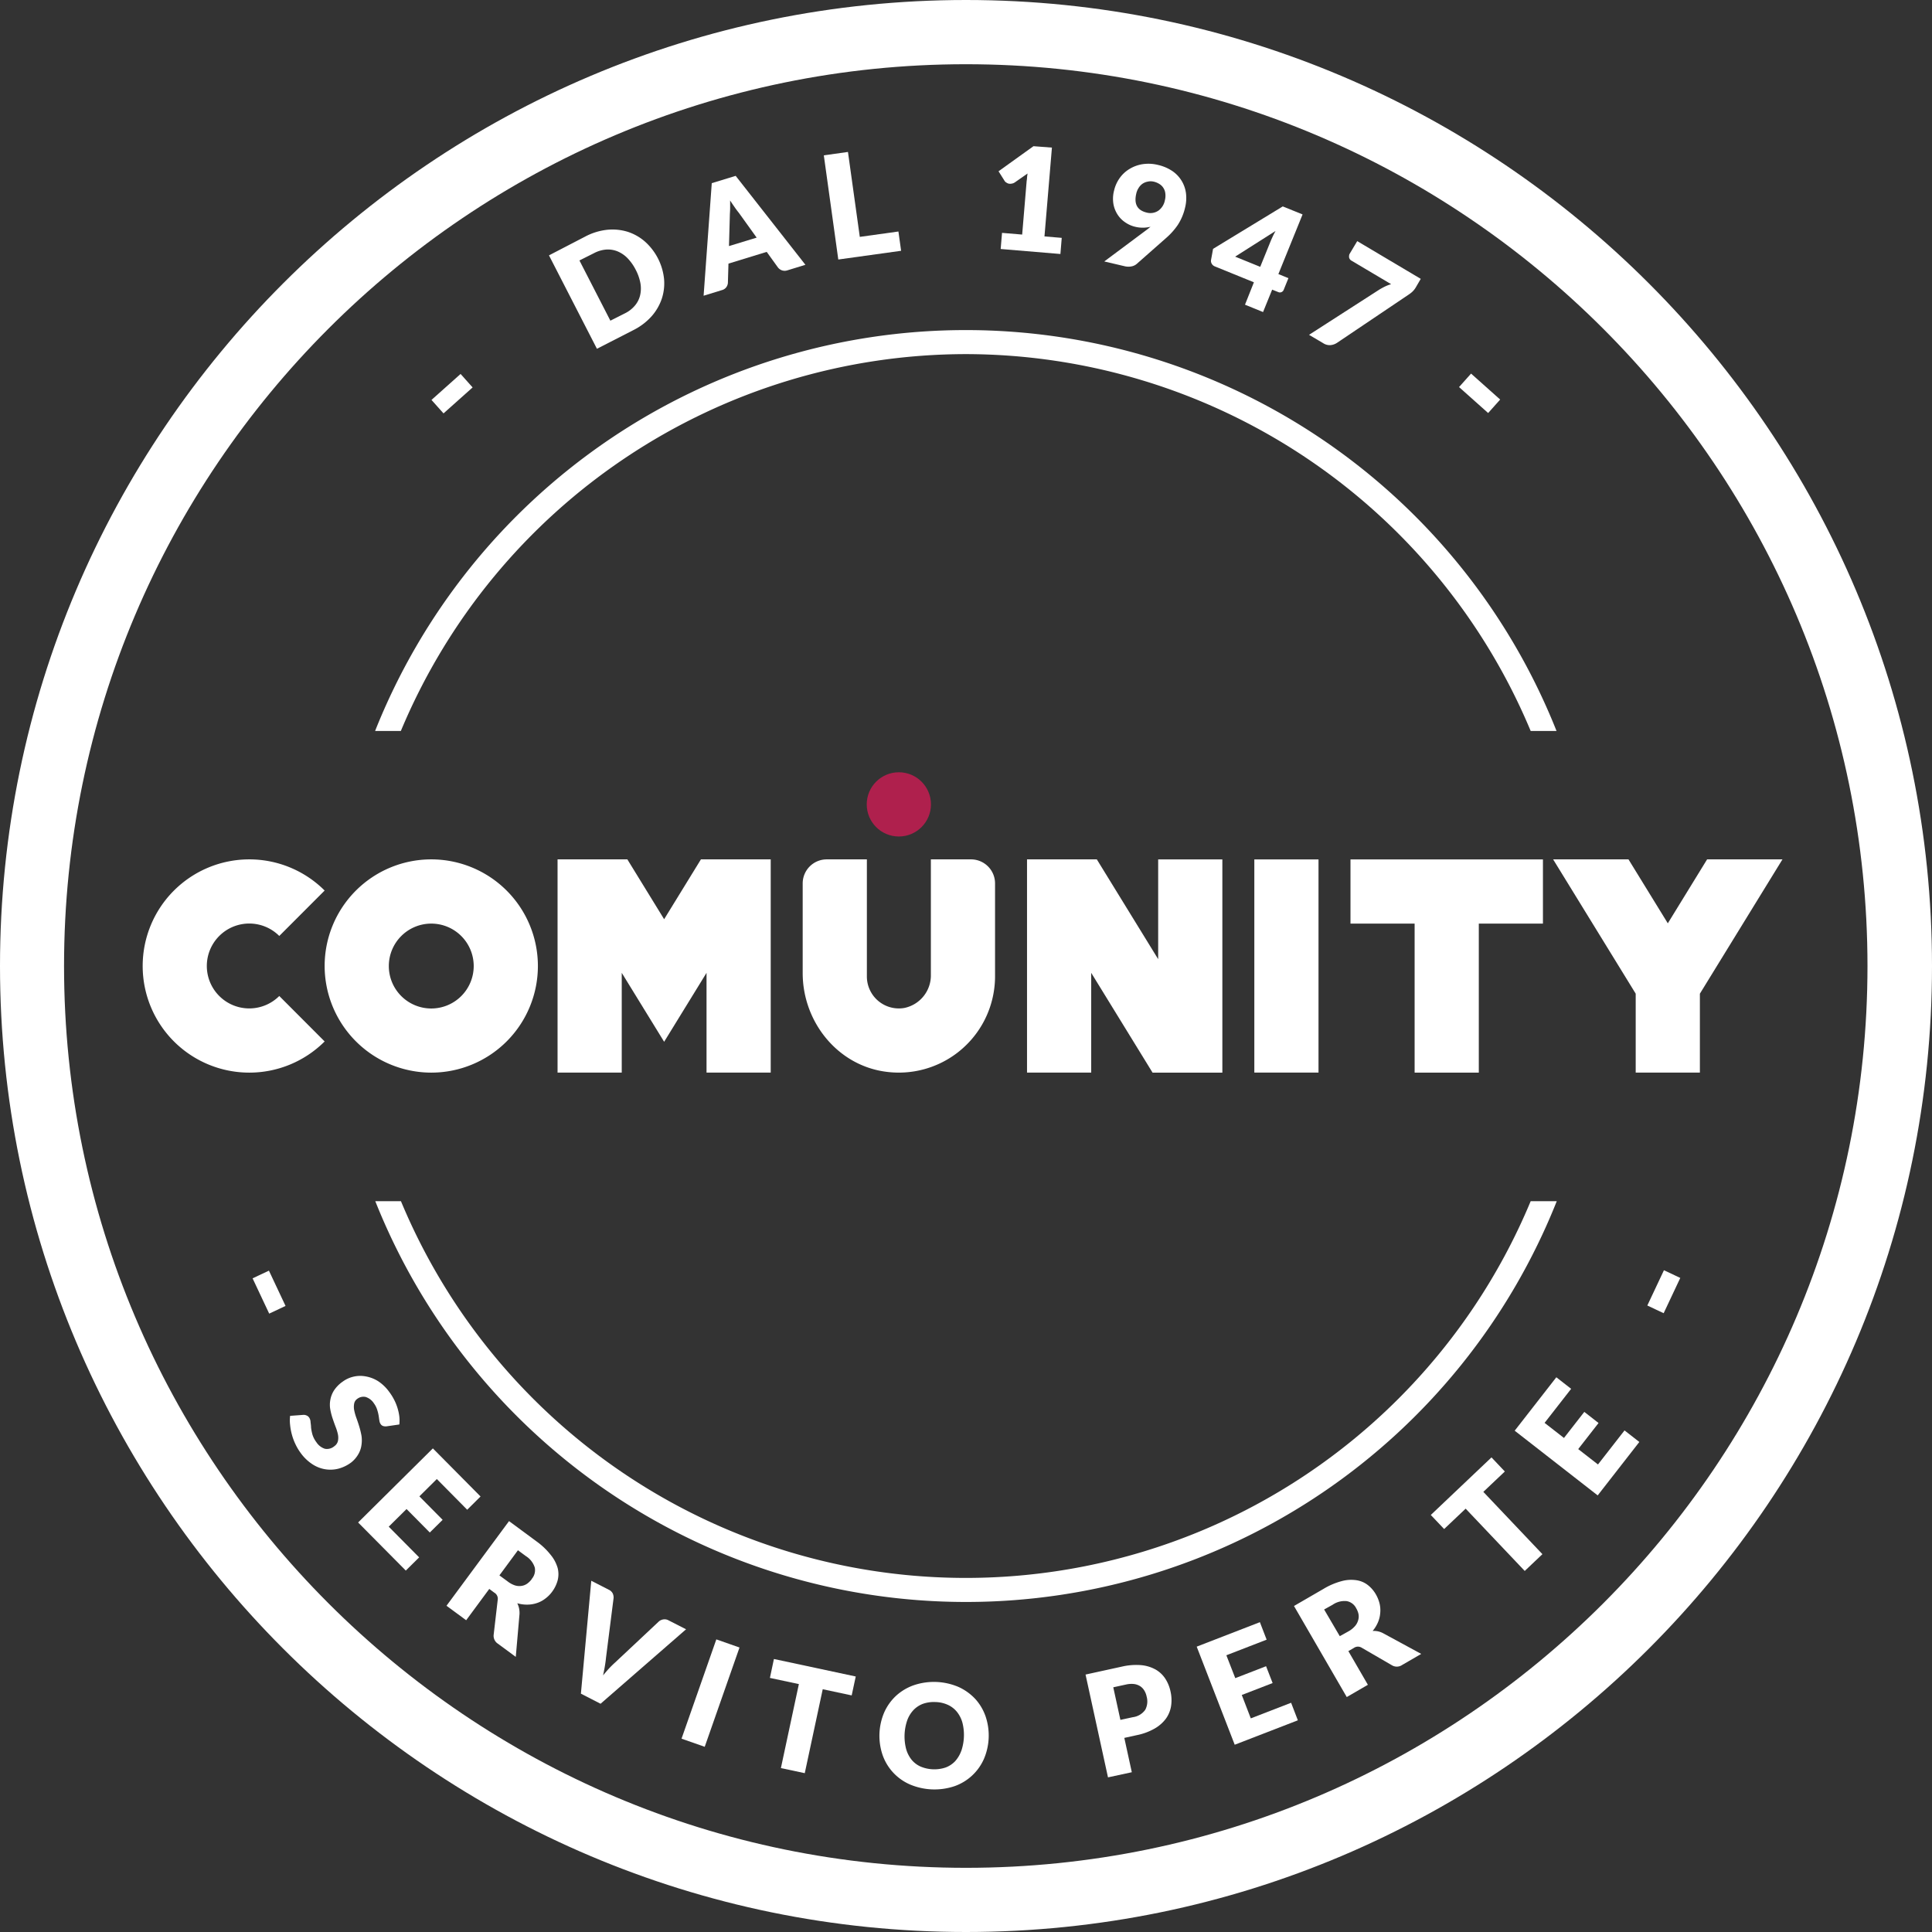 <svg xmlns="http://www.w3.org/2000/svg" viewBox="0 0 409.68 409.68"><rect x="0" y="0" width="409.68" height="409.68" fill="#333333" stroke="none"/><title>Risorsa 1</title><g id="Livello_2" data-name="Livello 2"><g id="Livello_1-2" data-name="Livello 1"><circle cx="190.6" cy="170.57" r="6.81" style="fill:#af204d"></circle><path d="M170.21,187.34v19c0,10.37,7.43,19.62,17.71,20.93a20.4,20.4,0,0,0,22.9-17.56,19.81,19.81,0,0,0,.18-2.66V187.34a5.1,5.1,0,0,0-5.09-5.11h-8.52v24.43a7.05,7.05,0,0,1-5.64,7.08,6.78,6.78,0,0,1-7.93-6.69V182.23h-8.51a5.1,5.1,0,0,0-5.1,5.1Z" style="fill:#fff"></path><path d="M204.84,75.09A130,130,0,0,1,324.58,155h5.48a134.79,134.79,0,0,0-250.52,0H85A130,130,0,0,1,204.84,75.09Z" style="fill:#fff"></path><path d="M85.06,254.71H79.58a134.81,134.81,0,0,0,250.53,0h-5.53a129.74,129.74,0,0,1-239.56,0Z" style="fill:#fff"></path><path d="M204.84,0C91.89,0,0,91.89,0,204.84S91.89,409.68,204.84,409.68s204.84-91.89,204.84-204.84S317.79,0,204.84,0Zm0,396.07c-105.44,0-191.26-85.78-191.26-191.23S99.37,13.62,204.81,13.62,396,99.4,396,204.84,310.28,396.07,204.84,396.07Z" style="fill:#fff"></path><rect x="91.72" y="81.56" width="8.27" height="3.83" transform="translate(-31.24 85.03) rotate(-41.75)" style="fill:#fff"></rect><path d="M134.31,70a13,13,0,0,0,3.84-2.91,10.92,10.92,0,0,0,2.18-3.74,10.42,10.42,0,0,0,.48-4.22,12.32,12.32,0,0,0-4.08-7.93,10.41,10.41,0,0,0-3.7-2.07,11,11,0,0,0-4.31-.4,12.84,12.84,0,0,0-4.6,1.42l-7.71,4,10.17,19.81Zm-8.37-16.31a6.71,6.71,0,0,1,2.58-.77,5.45,5.45,0,0,1,2.4.37,6.42,6.42,0,0,1,2.13,1.44,10.24,10.24,0,0,1,1.75,2.47,10,10,0,0,1,1,2.86,6.41,6.41,0,0,1-.07,2.58,5.22,5.22,0,0,1-1.1,2.16,6.47,6.47,0,0,1-2.13,1.65L129.43,68l-6.56-12.77Z" style="fill:#fff"></path><path d="M154,60.92a1.83,1.83,0,0,0,.35-.92l.12-4.1,8.11-2.49,2.4,3.33a1.92,1.92,0,0,0,.84.59,1.82,1.82,0,0,0,1.13,0l3.84-1.18L156,37.29l-5.07,1.55L149.2,62.71l3.87-1.19A1.67,1.67,0,0,0,154,60.92Zm.76-15.16c0-.41.05-.9.06-1.46s0-1.15,0-1.79c.34.53.67,1,1,1.48s.61.84.87,1.16l3.76,5.24-5.87,1.79Z" style="fill:#fff"></path><polygon points="191.08 53.18 190.51 49.09 182.32 50.23 179.81 32.22 174.69 32.94 177.76 55.03 191.08 53.18" style="fill:#fff"></polygon><path d="M213.38,38.7a1.54,1.54,0,0,0,.5.24,1.62,1.62,0,0,0,.62,0,1.53,1.53,0,0,0,.69-.26l2.71-1.89q-.08.43-.12.87c0,.29-.07.58-.09.86l-.94,11.22-4.27-.36-.29,3.42,12.67,1.06.28-3.42-3.66-.31,1.58-18.83L219.15,31l-7.41,5.32,1.33,2.11A1.11,1.11,0,0,0,213.38,38.7Z" style="fill:#fff"></path><path d="M243,48.85l-8.84,6.59,4.26,1a3.5,3.5,0,0,0,1.51.05A2.41,2.41,0,0,0,241,56l6.27-5.53a14.4,14.4,0,0,0,2.47-2.76A11.38,11.38,0,0,0,251.3,44a8.34,8.34,0,0,0,.18-3.07,6.72,6.72,0,0,0-2.9-4.67,9.08,9.08,0,0,0-3-1.28,8.38,8.38,0,0,0-3.27-.17,7.62,7.62,0,0,0-2.77,1,6.92,6.92,0,0,0-2.1,1.93,7.45,7.45,0,0,0-1.2,2.66,6.81,6.81,0,0,0-.13,2.91,6.08,6.08,0,0,0,.93,2.28,5.72,5.72,0,0,0,1.64,1.61,6.17,6.17,0,0,0,2,.88,6.78,6.78,0,0,0,3.29,0l-.47.39Zm.17-3.77c-2-.47-2.74-1.81-2.23-4a3.62,3.62,0,0,1,.5-1.22,3,3,0,0,1,.82-.89,2.9,2.9,0,0,1,1.09-.45,2.85,2.85,0,0,1,1.3,0,3.86,3.86,0,0,1,1.22.51,2.59,2.59,0,0,1,.84.84,2.68,2.68,0,0,1,.4,1.16,3.93,3.93,0,0,1-.1,1.45,3.49,3.49,0,0,1-1.35,2.17,3,3,0,0,1-2.49.43Z" style="fill:#fff"></path><path d="M257.58,56.48l8.31,3.38L264,64.61l3.83,1.56,1.93-4.75,1.28.51a.83.83,0,0,0,.72,0,.85.85,0,0,0,.45-.48l1-2.47-2.13-.86,5.13-12.65-4.2-1.7-14.78,9-.43,2.36a1.15,1.15,0,0,0,.16.81A1.28,1.28,0,0,0,257.58,56.48Zm12.9-7.5c-.22.39-.42.78-.59,1.15s-.34.73-.47,1.06l-2.19,5.39-5.32-2.16Z" style="fill:#fff"></path><path d="M292.58,61.35l-15,9.65,3,1.77a2.49,2.49,0,0,0,1.59.41,3,3,0,0,0,1.34-.48l15.06-10.14a7.86,7.86,0,0,0,.8-.59,4.23,4.23,0,0,0,.9-1.12l1-1.72-13.47-8-1.6,2.68a.89.89,0,0,0-.12.39,1.41,1.41,0,0,0,0,.41,1,1,0,0,0,.48.65l8.43,5a8.8,8.8,0,0,0-1.21.45C293.4,60.89,293,61.11,292.58,61.35Z" style="fill:#fff"></path><rect x="311.83" y="79.27" width="3.83" height="8.27" transform="translate(42.67 262.03) rotate(-48.27)" style="fill:#fff"></rect><rect x="55.14" y="269.86" width="3.83" height="8.27" transform="translate(-111.27 50.4) rotate(-25.21)" style="fill:#fff"></rect><path d="M76.65,306.42a6.7,6.7,0,0,0,0-2,18.09,18.09,0,0,0-.47-1.93c-.19-.63-.4-1.24-.61-1.82A11.41,11.41,0,0,1,75.1,299a3.67,3.67,0,0,1,0-1.36,1.56,1.56,0,0,1,.64-1,2.17,2.17,0,0,1,1.77-.42,3.24,3.24,0,0,1,1.79,1.38A4.49,4.49,0,0,1,80,299a8.62,8.62,0,0,1,.3,1.24c.06.39.1.73.15,1a1.62,1.62,0,0,0,.27.74,1,1,0,0,0,.53.41,1.81,1.81,0,0,0,.73.06l2.7-.39a7.86,7.86,0,0,0,0-1.68,10.69,10.69,0,0,0-1.08-3.52,11.5,11.5,0,0,0-1.06-1.7,9,9,0,0,0-2.39-2.3,7.32,7.32,0,0,0-2.63-1,6.28,6.28,0,0,0-2.59.07,6.19,6.19,0,0,0-2.27,1.05,6.87,6.87,0,0,0-1.86,1.9,5.53,5.53,0,0,0-.76,2,5.6,5.6,0,0,0,0,2,14,14,0,0,0,.49,1.9c.21.62.42,1.22.64,1.79a10,10,0,0,1,.49,1.61,3.61,3.61,0,0,1,0,1.39,1.88,1.88,0,0,1-.77,1.1,2.39,2.39,0,0,1-2,.54,3.36,3.36,0,0,1-1.8-1.39,5.26,5.26,0,0,1-.84-1.63,10.33,10.33,0,0,1-.29-1.47c0-.46-.08-.87-.11-1.23a1.78,1.78,0,0,0-.31-.92,1.27,1.27,0,0,0-.53-.42,1.56,1.56,0,0,0-.64-.13l-2.85.21a8,8,0,0,0,0,1.95,12.3,12.3,0,0,0,.39,2.08,11.73,11.73,0,0,0,.75,2,10.91,10.91,0,0,0,1.09,1.83,9.4,9.4,0,0,0,2.48,2.39,7,7,0,0,0,2.76,1.08,6.83,6.83,0,0,0,2.81-.14,7.87,7.87,0,0,0,2.65-1.29A6.05,6.05,0,0,0,76,308.33,5.19,5.19,0,0,0,76.65,306.42Z" style="fill:#fff"></path><polygon points="92.63 313.63 99.07 320.14 101.9 317.33 91.79 307.13 75.94 322.84 86.05 333.04 88.88 330.24 82.43 323.73 86.21 319.99 91.14 324.97 93.86 322.28 88.93 317.3 92.63 313.63" style="fill:#fff"></polygon><path d="M116.78,329.72a14.8,14.8,0,0,0-3-2.86l-5.84-4.31L94.68,340.5l4.17,3.07,4.9-6.64,1.06.79a1.48,1.48,0,0,1,.73,1.53l-.86,7.41a2,2,0,0,0,.92,1.9l3.77,2.78.79-9.06a5,5,0,0,0-.09-1.22,4.7,4.7,0,0,0-.38-1.09,7.3,7.3,0,0,0,2.18.29,6.46,6.46,0,0,0,2-.34,5.9,5.9,0,0,0,1.75-.93,6.78,6.78,0,0,0,1.46-1.47,7.2,7.2,0,0,0,1.17-2.41,5.28,5.28,0,0,0,0-2.62A7.71,7.71,0,0,0,116.78,329.72Zm-4,5.1a4.31,4.31,0,0,1-1,1,2.77,2.77,0,0,1-1.2.47,3.11,3.11,0,0,1-1.42-.12,5.33,5.33,0,0,1-1.58-.88l-1.68-1.23,3.93-5.33,1.68,1.24a4.44,4.44,0,0,1,1.89,2.43,2.84,2.84,0,0,1-.65,2.42Z" style="fill:#fff"></path><path d="M141.74,343.58a1.71,1.71,0,0,0-1.11-.18,1.9,1.9,0,0,0-.9.41l-9.25,8.68q-.63.56-1.29,1.26c-.44.47-.88,1-1.31,1.51.15-.67.28-1.33.39-2s.19-1.24.24-1.79l1.6-12.6a2,2,0,0,0-.19-1,1.77,1.77,0,0,0-.83-.77l-3.71-1.9-2.2,23.94,4.17,2.14,18.13-15.79Z" style="fill:#fff"></path><rect x="139.5" y="356.41" width="22.31" height="5.21" transform="translate(-237.97 382.48) rotate(-70.69)" style="fill:#fff"></rect><polygon points="163.26 355.8 169.4 357.11 165.59 374.92 170.65 376 174.46 358.2 180.6 359.51 181.46 355.5 164.11 351.79 163.26 355.8" style="fill:#fff"></polygon><path d="M206.83,360.29a11.12,11.12,0,0,0-3.55-2.56,13.3,13.3,0,0,0-9.48-.39A10.9,10.9,0,0,0,190,359.6a10.78,10.78,0,0,0-2.5,3.51,12.64,12.64,0,0,0-.36,9,10.64,10.64,0,0,0,5.78,6.27,13.36,13.36,0,0,0,9.48.38,10.68,10.68,0,0,0,6.24-5.78,12.64,12.64,0,0,0,.36-9A10.66,10.66,0,0,0,206.83,360.29Zm-3,11a6.59,6.59,0,0,1-1.32,2.2,5.35,5.35,0,0,1-2,1.31,7.55,7.55,0,0,1-5.32-.21,5.17,5.17,0,0,1-1.92-1.48,6.4,6.4,0,0,1-1.14-2.29,10.57,10.57,0,0,1,.24-6,6.3,6.3,0,0,1,1.32-2.19,5.4,5.4,0,0,1,2-1.33,7,7,0,0,1,2.69-.38,6.65,6.65,0,0,1,2.63.6,5.33,5.33,0,0,1,1.91,1.48,6.44,6.44,0,0,1,1.16,2.29,10.57,10.57,0,0,1-.24,6Z" style="fill:#fff"></path><path d="M247.08,355.93A6,6,0,0,0,245,354a7.76,7.76,0,0,0-3.05-.91,13.34,13.34,0,0,0-4.08.32l-7.68,1.68,4.76,21.8L240,375.8l-1.59-7.28,2.64-.58a12.55,12.55,0,0,0,3.79-1.4,7.83,7.83,0,0,0,2.4-2.11,6.28,6.28,0,0,0,1.09-2.69,8.3,8.3,0,0,0-.13-3.1A7.94,7.94,0,0,0,247.08,355.93Zm-4.23,6.63a3.81,3.81,0,0,1-2.64,1.57l-2.63.57-1.51-6.91,2.63-.57a5.19,5.19,0,0,1,1.71-.13,3.17,3.17,0,0,1,1.3.43,2.83,2.83,0,0,1,.91.91,3.91,3.91,0,0,1,.52,1.31A3.79,3.79,0,0,1,242.85,362.56Z" style="fill:#fff"></path><polygon points="265.23 364.38 263.32 359.42 269.86 356.89 268.47 353.32 261.94 355.85 260.05 351 268.59 347.69 267.16 343.98 253.76 349.17 261.82 369.97 275.21 364.79 273.78 361.07 265.23 364.38" style="fill:#fff"></polygon><path d="M292.22,345.93a4.43,4.43,0,0,0-1.15-.09A7.35,7.35,0,0,0,292.2,344a6.29,6.29,0,0,0,.48-2,6.11,6.11,0,0,0-.15-2,7.45,7.45,0,0,0-.78-1.92,6.79,6.79,0,0,0-1.74-2,5.15,5.15,0,0,0-2.41-1,7.59,7.59,0,0,0-3.11.2,14.82,14.82,0,0,0-3.82,1.63l-6.28,3.64,11.19,19.31,4.48-2.6-4.14-7.14,1.14-.66a1.51,1.51,0,0,1,1.69-.06l6.46,3.75a2,2,0,0,0,2.11-.09l4.05-2.35-8-4.34A4.24,4.24,0,0,0,292.22,345.93ZM288,343.56a3.16,3.16,0,0,1-.68,1.26,5.17,5.17,0,0,1-1.42,1.13l-1.8,1-3.32-5.66,1.8-1a4.45,4.45,0,0,1,3-.77,2.79,2.79,0,0,1,2,1.51,4,4,0,0,1,.5,1.29,2.74,2.74,0,0,1-.08,1.24Z" style="fill:#fff"></path><polygon points="319.1 312.03 316.27 309.04 303.4 321.25 306.23 324.23 310.79 319.91 323.32 333.12 327.07 329.56 314.54 316.35 319.1 312.03" style="fill:#fff"></polygon><polygon points="338.85 310.54 334.66 307.28 338.97 301.75 335.95 299.39 331.64 304.92 327.53 301.72 333.16 294.5 330.02 292.05 321.19 303.38 338.79 317.1 347.62 305.77 344.48 303.32 338.85 310.54" style="fill:#fff"></polygon><rect x="348.67" y="272" width="8.27" height="3.83" transform="translate(-45.36 476.3) rotate(-64.77)" style="fill:#fff"></rect><path d="M91.45,227.45a22.61,22.61,0,1,0-22.61-22.61h0A22.64,22.64,0,0,0,91.45,227.45Zm0-31.6a9,9,0,1,1-9,9A9,9,0,0,1,91.45,195.85Z" style="fill:#fff"></path><path d="M59.22,211.2a9,9,0,1,1,0-12.73h0l9.62-9.63a22.61,22.61,0,1,0,0,32Z" style="fill:#fff"></path><polygon points="163.43 227.44 163.43 182.23 148.63 182.23 140.83 194.92 133.03 182.23 118.23 182.23 118.23 227.44 131.84 227.44 131.84 206.29 140.83 220.91 149.82 206.29 149.82 227.44 163.43 227.44" style="fill:#fff"></polygon><rect x="265.98" y="182.24" width="13.61" height="45.2" style="fill:#fff"></rect><polygon points="286.37 195.85 299.97 195.85 299.97 227.45 313.58 227.45 313.58 195.85 327.18 195.85 327.18 182.24 286.37 182.24 286.37 195.85" style="fill:#fff"></polygon><polygon points="244.4 227.45 259.2 227.45 259.2 182.24 245.59 182.24 245.59 203.39 232.58 182.23 217.78 182.23 217.78 227.44 231.39 227.44 231.39 206.29 244.4 227.45" style="fill:#fff"></polygon><polygon points="361.99 182.23 353.66 195.79 345.32 182.23 329.34 182.23 346.85 210.71 346.85 227.44 360.46 227.44 360.46 210.71 377.97 182.23 361.99 182.23" style="fill:#fff"></polygon></g></g></svg>
